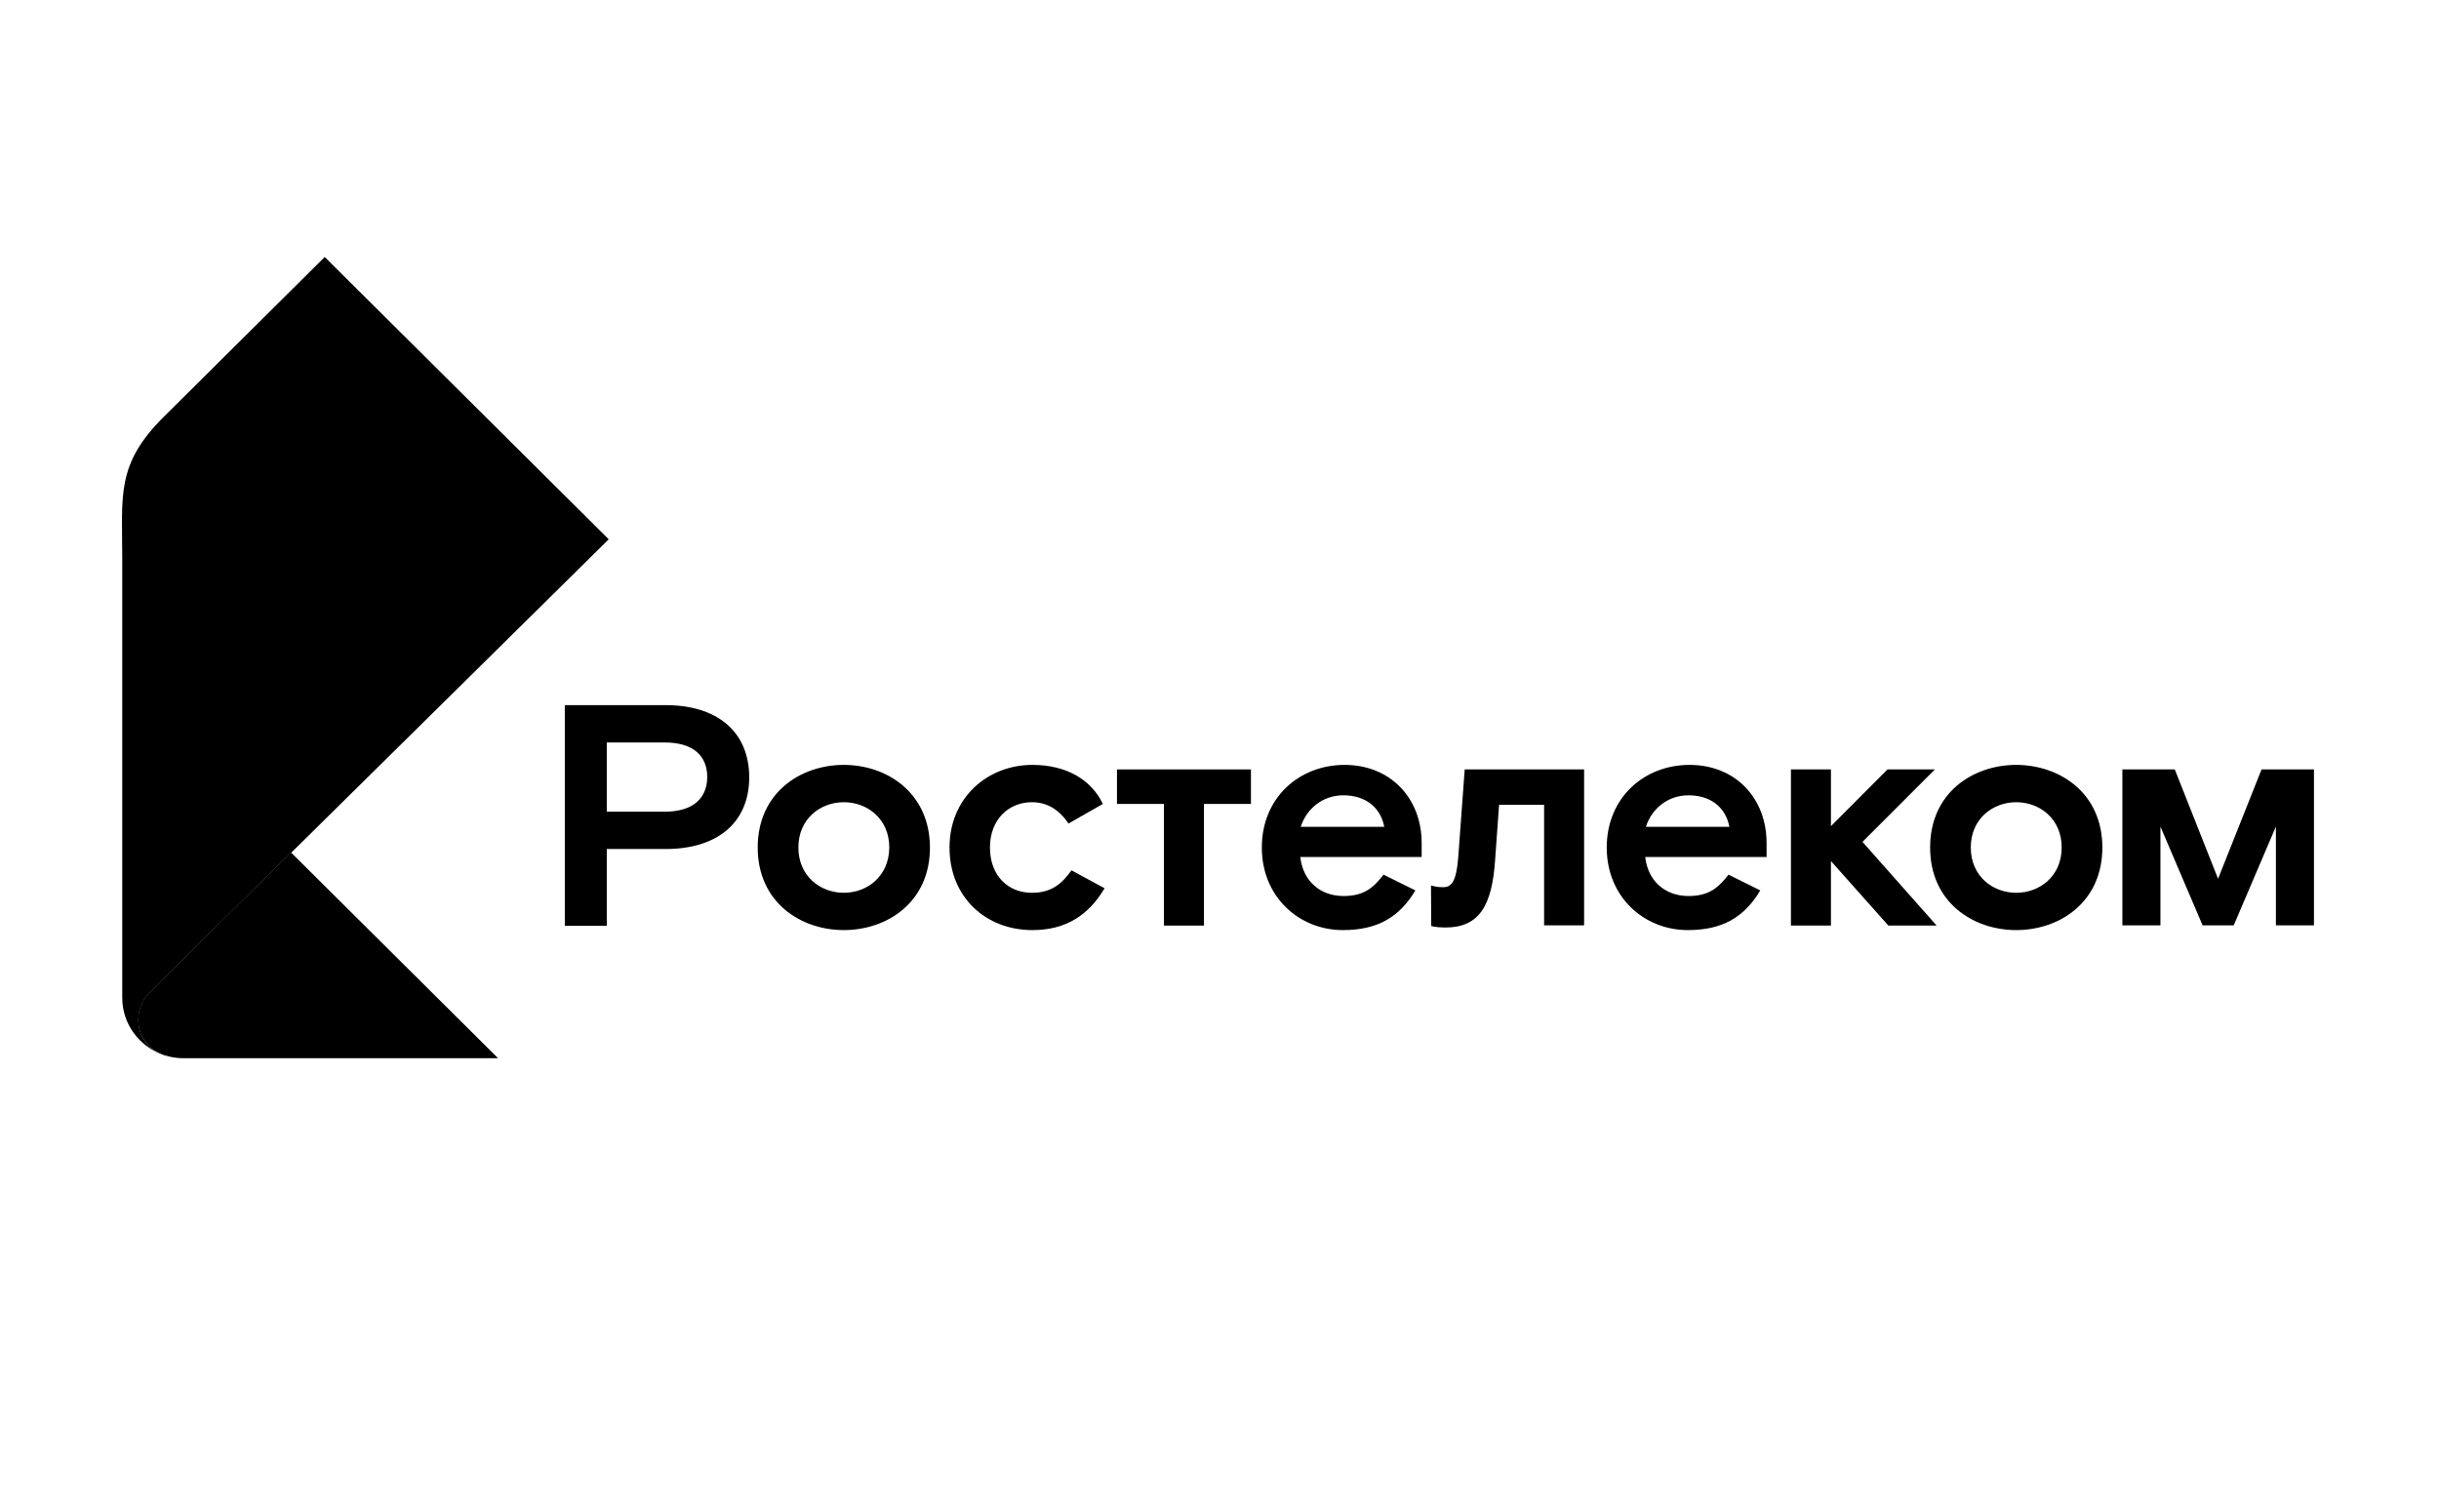 <?xml version="1.0" encoding="UTF-8"?> <svg xmlns="http://www.w3.org/2000/svg" width="171" height="106" viewBox="0 0 171 106" fill="none"> <path d="M11.346 73.928C11.377 73.943 11.422 73.958 11.453 73.973C11.483 73.988 11.514 73.988 11.56 74.003C11.956 74.124 12.383 74.2 12.81 74.2C12.81 74.2 13.649 74.2 15.005 74.2C17.064 74.2 20.327 74.2 23.605 74.2C29.216 74.2 34.919 74.2 34.919 74.2L20.403 59.773C17.72 62.42 15.951 64.159 14.639 65.459C13.481 66.609 12.688 67.395 11.956 68.136C11.026 69.058 10.416 69.663 10.416 69.663C9.959 70.132 9.684 70.828 9.684 71.523C9.699 72.627 10.37 73.535 11.346 73.928Z" fill="black"></path> <path d="M9.699 71.523C9.699 70.813 9.974 70.132 10.431 69.663C10.431 69.663 11.056 69.043 11.971 68.136C12.703 67.395 13.496 66.609 14.655 65.459C15.966 64.174 17.735 62.42 20.418 59.773C20.418 59.773 20.418 59.773 20.433 59.773C21.226 59.002 22.095 58.14 23.041 57.202C23.056 57.187 23.071 57.172 23.086 57.157C27.432 52.877 33.607 46.768 42.679 37.815L22.766 18.02L11.483 29.226C8.113 32.568 8.571 34.745 8.571 39.237C8.571 43.743 8.571 69.966 8.571 69.966C8.571 71.78 9.73 73.323 11.346 73.928C10.37 73.535 9.699 72.627 9.699 71.523Z" fill="black"></path> <path d="M135.658 53.951H132.334L128.369 57.928V53.951H125.564V64.9H128.369V60.378L132.395 64.9H135.78L130.58 59.032L135.658 53.951Z" fill="black"></path> <path d="M46.689 49.445H39.599V64.915H42.542V59.531H46.689C50.211 59.531 52.529 57.747 52.529 54.495C52.514 51.229 50.196 49.445 46.689 49.445ZM46.597 56.915H42.542V52.061H46.597C48.641 52.061 49.586 53.029 49.586 54.495C49.571 55.932 48.641 56.915 46.597 56.915Z" fill="black"></path> <path d="M59.162 53.633C56.127 53.633 53.124 55.584 53.124 59.425C53.124 63.267 56.127 65.217 59.162 65.217C62.196 65.217 65.2 63.267 65.2 59.425C65.184 55.584 62.181 53.633 59.162 53.633ZM59.162 62.601C57.515 62.601 55.975 61.437 55.975 59.425C55.975 57.414 57.515 56.25 59.162 56.25C60.808 56.25 62.348 57.414 62.348 59.425C62.333 61.437 60.808 62.601 59.162 62.601Z" fill="black"></path> <path d="M72.35 62.601C70.658 62.601 69.407 61.391 69.407 59.425C69.407 57.475 70.704 56.25 72.35 56.25C73.356 56.25 74.226 56.718 74.912 57.747L77.321 56.371C76.513 54.677 74.775 53.633 72.381 53.633C69.24 53.633 66.572 55.932 66.572 59.425C66.572 62.919 69.118 65.217 72.381 65.217C74.744 65.217 76.33 64.159 77.443 62.284L75.125 61.028C74.454 61.951 73.738 62.601 72.35 62.601Z" fill="black"></path> <path d="M102.235 60.151C102.098 61.83 101.762 62.208 101.183 62.208C100.787 62.208 100.604 62.163 100.329 62.087L100.344 64.93C100.344 64.93 100.695 65.036 101.335 65.036C103.714 65.036 104.614 63.509 104.827 60.257L105.101 56.431H108.258V64.885H111.063V53.951H102.692L102.235 60.151Z" fill="black"></path> <path d="M94.276 53.633C91.074 53.633 88.467 55.947 88.467 59.425C88.467 62.889 91.074 65.217 94.154 65.217C96.578 65.217 98.118 64.31 99.231 62.435L97.005 61.331C96.319 62.193 95.694 62.828 94.2 62.828C92.553 62.828 91.348 61.769 91.165 60.091H99.674V59.123C99.674 55.917 97.432 53.633 94.276 53.633ZM91.196 57.974C91.592 56.734 92.705 55.766 94.184 55.766C95.74 55.766 96.792 56.613 97.051 57.974H91.196Z" fill="black"></path> <path d="M118.459 53.633C115.257 53.633 112.649 55.947 112.649 59.425C112.649 62.889 115.257 65.217 118.337 65.217C120.761 65.217 122.301 64.31 123.414 62.435L121.188 61.331C120.502 62.193 119.877 62.828 118.382 62.828C116.736 62.828 115.531 61.769 115.348 60.091H123.856V59.123C123.856 55.917 121.63 53.633 118.459 53.633ZM115.394 57.974C115.79 56.734 116.903 55.766 118.382 55.766C119.938 55.766 120.99 56.613 121.249 57.974H115.394Z" fill="black"></path> <path d="M78.312 56.371H81.606V64.9H84.411V56.371H87.704V53.951H78.312V56.371Z" fill="black"></path> <path d="M141.36 53.633C138.326 53.633 135.322 55.584 135.322 59.425C135.322 63.267 138.326 65.217 141.36 65.217C144.394 65.217 147.398 63.267 147.398 59.425C147.398 55.584 144.379 53.633 141.36 53.633ZM141.36 62.601C139.713 62.601 138.173 61.437 138.173 59.425C138.173 57.414 139.713 56.25 141.36 56.25C143.006 56.25 144.546 57.414 144.546 59.425C144.546 61.437 143.006 62.601 141.36 62.601Z" fill="black"></path> <path d="M158.559 53.951L155.51 61.618L152.475 53.951H148.801V64.885H151.469V57.959L154.427 64.885H156.607L159.565 57.959V64.885H162.234V53.951H158.559Z" fill="black"></path> </svg> 